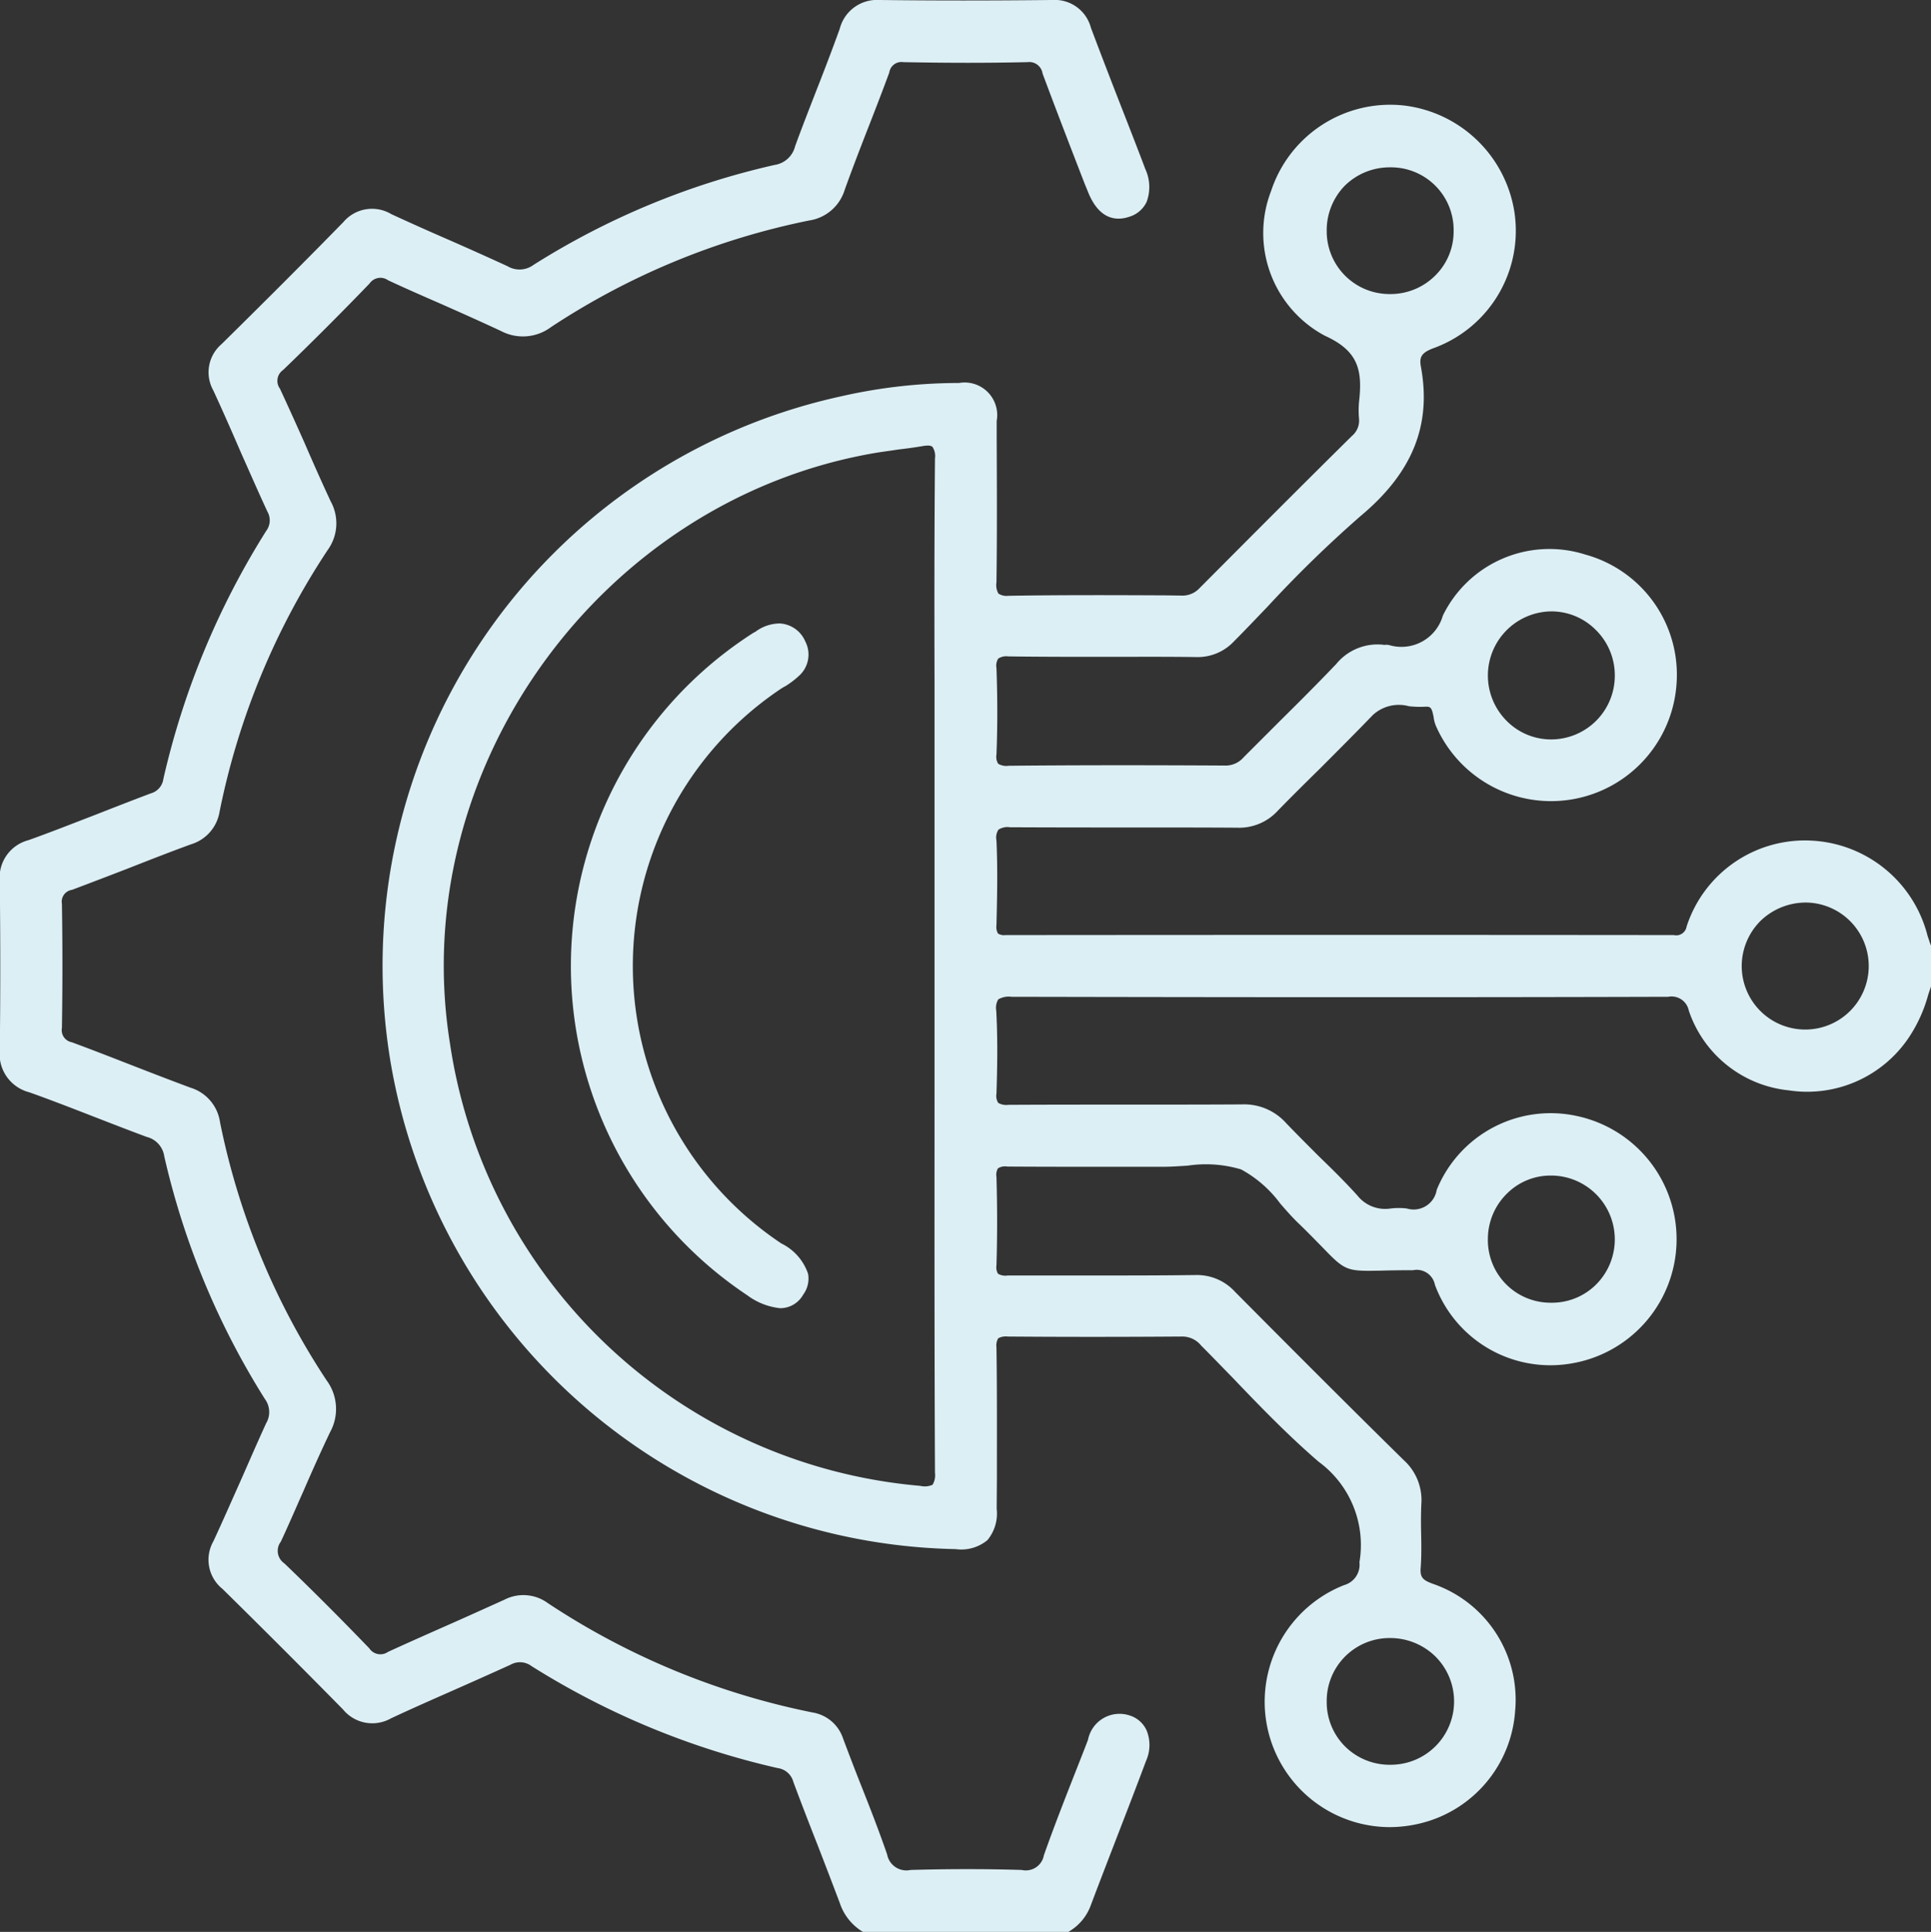<svg xmlns="http://www.w3.org/2000/svg" width="87.94" height="87.97" viewBox="0 0 87.94 87.97">
  <rect x="0" y="0" width="87.94" height="87.97" fill="#333333" stroke="none"/>
  <defs>
    <style>
      .cls-1 {
        fill: #dceff5;
        fill-rule: evenodd;
      }
    </style>
  </defs>
  <path id="形状_31" data-name="形状 31" class="cls-1" d="M1893.97,1704.06l-0.06-.15c-0.03-.11-0.07-0.21-0.1-0.31a5.748,5.748,0,0,0-5.25-4.32,5.666,5.666,0,0,0-5.72,3.91,0.478,0.478,0,0,1-.58.39h0c-9.04-.01-19.72-0.01-30.42,0h-0.01a0.537,0.537,0,0,1-.35-0.07,0.6,0.6,0,0,1-.07-0.38c0.03-1.23.06-2.54,0-3.86a0.655,0.655,0,0,1,.09-0.49,0.76,0.76,0,0,1,.53-0.11c1.97,0.01,3.98.01,5.91,0.01,1.48,0,2.96,0,4.43.01a2.381,2.381,0,0,0,1.84-.76c0.62-.64,1.27-1.28,1.9-1.9,0.8-.8,1.63-1.63,2.43-2.46a1.745,1.745,0,0,1,1.66-.41,4.826,4.826,0,0,0,.76.02c0.23-.01.28,0.06,0.36,0.48a1.465,1.465,0,0,0,.11.41,5.727,5.727,0,0,0,10.95-1.91,5.672,5.672,0,0,0-4.16-5.91,5.4,5.4,0,0,0-6.48,2.78,1.962,1.962,0,0,1-2.46,1.34,0.915,0.915,0,0,0-.16-0.01,0.139,0.139,0,0,1-.09,0,2.431,2.431,0,0,0-2.15.88c-0.83.87-1.7,1.74-2.54,2.57l-1.67,1.67a1.081,1.081,0,0,1-.87.38c-3.63-.02-6.84-0.02-9.83.01a0.742,0.742,0,0,1-.48-0.09,0.6,0.6,0,0,1-.08-0.42c0.05-1.24.05-2.57,0-3.94a0.615,0.615,0,0,1,.08-0.43,0.67,0.67,0,0,1,.46-0.1c1.48,0.02,2.98.02,4.43,0.02,1.35,0,2.74-.01,4.11.01a2.262,2.262,0,0,0,1.75-.73c0.51-.51,1.02-1.05,1.52-1.57a54.881,54.881,0,0,1,4.23-4.12c2.36-1.97,3.24-4.13,2.75-6.8-0.09-.47.05-0.66,0.64-0.87a5.687,5.687,0,0,0,3.62-6.16,5.783,5.783,0,0,0-5.07-4.87,5.709,5.709,0,0,0-6.01,3.89,5.3,5.3,0,0,0,2.45,6.6c1.52,0.69,1.72,1.56,1.55,3.03a4.441,4.441,0,0,0,0,.73,0.912,0.912,0,0,1-.32.8c-2.27,2.24-4.6,4.58-6.95,6.94a1.057,1.057,0,0,1-.82.33l-0.72-.01c-2.34-.01-4.76-0.02-7.15.02a0.688,0.688,0,0,1-.46-0.1,0.785,0.785,0,0,1-.09-0.51c0.03-2.19.02-4.43,0.01-6.59v-0.76a1.484,1.484,0,0,0-1.72-1.73h-0.01a24.163,24.163,0,0,0-5.37.61,26.546,26.546,0,0,0-20.53,30.15,26.626,26.626,0,0,0,25.76,22.34,1.866,1.866,0,0,0,1.45-.41,1.9,1.9,0,0,0,.42-1.43l0.01-1.35c0-1.97.01-4-.02-6a0.643,0.643,0,0,1,.08-0.41,0.713,0.713,0,0,1,.42-0.08c2.52,0.02,5.12.02,7.95,0h0.01a1.1,1.1,0,0,1,.86.41c0.48,0.48.96,0.98,1.44,1.47,1.24,1.3,2.53,2.63,3.91,3.82a4.7,4.7,0,0,1,1.87,4.52l-0.01.05a0.964,0.964,0,0,1-.7,1.05,5.709,5.709,0,0,0,2.07,11.02,5.979,5.979,0,0,0,1.44-.18,5.669,5.669,0,0,0,4.28-5.1,5.579,5.579,0,0,0-3.69-5.78c-0.48-.17-0.65-0.28-0.61-0.75,0.04-.53.03-1.06,0.02-1.58-0.01-.43-0.01-0.89.01-1.33a2.449,2.449,0,0,0-.8-1.99c-2.39-2.35-4.9-4.86-7.68-7.66a2.342,2.342,0,0,0-1.79-.77h-0.03c-1.53.02-3.09,0.02-4.59,0.02h-3.95a0.647,0.647,0,0,1-.44-0.08,0.572,0.572,0,0,1-.07-0.38c0.04-1.3.04-2.66,0-4.03a0.572,0.572,0,0,1,.07-0.39,0.615,0.615,0,0,1,.43-0.08c1.47,0.01,2.95.01,4.4,0.01H1859c0.37,0,.75-0.03,1.11-0.05a5.593,5.593,0,0,1,2.44.17,5.437,5.437,0,0,1,1.78,1.55c0.26,0.3.53,0.61,0.81,0.88,0.47,0.45.81,0.81,1.09,1.09,1.06,1.1,1.11,1.12,2.66,1.09,0.38-.01.86-0.02,1.49-0.02a0.845,0.845,0,0,1,1,.67,5.605,5.605,0,0,0,6.19,3.58,5.736,5.736,0,0,0,.28-11.27,5.6,5.6,0,0,0-6.39,3.36,1.064,1.064,0,0,1-1.36.85,3.053,3.053,0,0,0-.74,0,1.615,1.615,0,0,1-1.52-.6c-0.56-.62-1.16-1.21-1.75-1.78-0.49-.49-1-1-1.49-1.51a2.562,2.562,0,0,0-2.02-.85h-0.03c-1.79.01-3.6,0.01-5.36,0.01-1.71,0-3.49,0-5.24.01a0.729,0.729,0,0,1-.46-0.09,0.6,0.6,0,0,1-.08-0.42c0.05-1.5.05-2.7-.01-3.78a0.756,0.756,0,0,1,.09-0.51,0.929,0.929,0,0,1,.6-0.12c9.9,0.02,19.97.03,29.91,0h0a0.8,0.8,0,0,1,.94.63,5.371,5.371,0,0,0,4.55,3.63,5.573,5.573,0,0,0,5.48-2.42,6.619,6.619,0,0,0,.87-1.92c0.04-.13.09-0.26,0.13-0.39l0.01-.04v-1.78Zm-7.75-1.14a2.971,2.971,0,0,1,2.15-.82,2.892,2.892,0,1,1-3.02,2.88A2.914,2.914,0,0,1,1886.22,1702.92Zm-9.56-14.08h0.02a2.845,2.845,0,0,1,2.02.84,2.9,2.9,0,0,1,.87,2.08h0a2.9,2.9,0,0,1-2.89,2.91h-0.02a2.836,2.836,0,0,1-2.03-.86A2.921,2.921,0,0,1,1876.66,1688.84Zm-9.39-19.38a2.91,2.91,0,0,1,2.07-.84h0a2.852,2.852,0,0,1,2.89,2.91,2.818,2.818,0,0,1-.86,2.04,2.881,2.881,0,0,1-2.04.82h-0.03a2.859,2.859,0,0,1-2.85-2.87A2.911,2.911,0,0,1,1867.27,1669.46Zm-18.68,22.63v17.94c0,5.91-.01,12.03.02,18.04a0.836,0.836,0,0,1-.11.54,0.87,0.87,0,0,1-.56.05,23.71,23.71,0,0,1-21.42-20.16c-2-12.49,6.92-24.8,19.46-26.89,0.32-.05.64-0.09,0.95-0.14,0.35-.04.72-0.09,1.08-0.15a1.477,1.477,0,0,1,.27-0.03,0.358,0.358,0,0,1,.21.05,0.747,0.747,0,0,1,.12.53C1848.58,1685.27,1848.58,1688.74,1848.59,1692.09Zm17.86,46.39a2.864,2.864,0,0,1,2.82-2.89h0.05a2.939,2.939,0,0,1,2.05.81,2.885,2.885,0,0,1-2.01,4.96h-0.01a2.878,2.878,0,0,1-2.06-.83A2.846,2.846,0,0,1,1866.45,1738.48Zm7.34-21.08a2.9,2.9,0,0,1,.88-2.06,2.806,2.806,0,0,1,1.99-.81h0.06a2.907,2.907,0,0,1,2.01,4.95,2.846,2.846,0,0,1-2.06.84h0a2.852,2.852,0,0,1-2.88-2.92h0Zm-16.3,21.72a1.462,1.462,0,0,0-1.91,1.1c-0.14.37-.29,0.75-0.44,1.13-0.53,1.35-1.08,2.74-1.57,4.13a0.836,0.836,0,0,1-1.01.67c-1.61-.05-3.31-0.05-5.06,0a0.892,0.892,0,0,1-1.07-.71c-0.37-1.07-.79-2.15-1.2-3.18-0.27-.68-0.54-1.39-0.8-2.08a1.761,1.761,0,0,0-1.39-1.2,33.907,33.907,0,0,1-12.06-4.98,1.884,1.884,0,0,0-1.99-.15c-0.78.35-1.57,0.71-2.34,1.05-0.97.43-1.97,0.87-2.95,1.32a0.605,0.605,0,0,1-.85-0.16c-1.05-1.09-2.44-2.5-3.87-3.87a0.69,0.69,0,0,1-.16-0.99c0.35-.75.68-1.52,1.01-2.26,0.39-.9.8-1.82,1.23-2.72a2.193,2.193,0,0,0-.16-2.37,33.215,33.215,0,0,1-4.85-11.75,1.926,1.926,0,0,0-1.34-1.57c-0.97-.36-1.95-0.74-2.9-1.11-0.82-.32-1.67-0.65-2.51-0.96a0.558,0.558,0,0,1-.45-0.65c0.03-1.91.03-3.81,0-5.65a0.545,0.545,0,0,1,.46-0.64c0.85-.32,1.71-0.65,2.54-0.97,0.94-.37,1.91-0.75,2.87-1.1a1.867,1.867,0,0,0,1.31-1.49,33.535,33.535,0,0,1,4.92-11.91,2.071,2.071,0,0,0,.14-2.22c-0.41-.88-0.81-1.78-1.19-2.66-0.36-.81-0.74-1.65-1.12-2.47a0.6,0.6,0,0,1,.14-0.85c1.28-1.23,2.61-2.56,3.94-3.94a0.6,0.6,0,0,1,.84-0.15c0.81,0.38,1.64.74,2.44,1.09,0.88,0.39,1.8.8,2.7,1.22a2.142,2.142,0,0,0,2.29-.18,33.335,33.335,0,0,1,11.75-4.85,2,2,0,0,0,1.62-1.4c0.36-1,.75-2.01,1.13-2.98,0.3-.77.61-1.57,0.9-2.36a0.558,0.558,0,0,1,.64-0.47c2.05,0.04,3.89.04,5.65,0a0.612,0.612,0,0,1,.69.52c0.63,1.69,1.29,3.4,1.93,5.05l0.12,0.29c0.52,1.35,1.34,1.38,1.93,1.17a1.271,1.271,0,0,0,.76-0.67,1.945,1.945,0,0,0-.06-1.49c-0.29-.77-0.59-1.54-0.89-2.31-0.53-1.35-1.07-2.75-1.59-4.13a1.7,1.7,0,0,0-1.77-1.26h-0.04c-2.78.03-5.32,0.03-7.77,0h-0.04a1.751,1.751,0,0,0-1.82,1.32c-0.33.91-.68,1.83-1.03,2.72-0.33.85-.68,1.74-1,2.62a1.131,1.131,0,0,1-.93.85,34.944,34.944,0,0,0-10.98,4.55,1.072,1.072,0,0,1-1.19.06c-0.85-.39-1.72-0.78-2.56-1.15-0.9-.39-1.82-0.8-2.73-1.22a1.709,1.709,0,0,0-2.18.36c-1.68,1.72-3.49,3.53-5.55,5.56a1.685,1.685,0,0,0-.38,2.1c0.44,0.95.87,1.93,1.28,2.88,0.39,0.87.78,1.77,1.19,2.65a0.8,0.8,0,0,1-.06.88,36.32,36.32,0,0,0-4.68,11.29,0.794,0.794,0,0,1-.58.66c-0.85.32-1.72,0.66-2.56,0.99-0.99.38-2,.78-3.01,1.14a1.757,1.757,0,0,0-1.3,1.87c0.03,2.73.03,5.24,0,7.68a1.8,1.8,0,0,0,1.35,1.93c0.98,0.35,1.96.73,2.91,1.1,0.8,0.31,1.62.63,2.43,0.93a1.065,1.065,0,0,1,.8.88,35.572,35.572,0,0,0,4.58,11.05,1,1,0,0,1,.06,1.11c-0.38.83-.75,1.68-1.11,2.5-0.42.94-.85,1.92-1.29,2.87a1.7,1.7,0,0,0,.41,2.17c1.85,1.82,3.7,3.67,5.49,5.49a1.725,1.725,0,0,0,2.18.41c0.96-.45,1.94-0.88,2.89-1.3,0.84-.37,1.71-0.76,2.55-1.14a0.877,0.877,0,0,1,.97.06,36.055,36.055,0,0,0,11.2,4.64,0.856,0.856,0,0,1,.72.63c0.36,0.97.74,1.95,1.11,2.89,0.33,0.85.67,1.74,1,2.61a2.417,2.417,0,0,0,1.01,1.3l0.05,0.03h9.36l0.06-.04a2.282,2.282,0,0,0,.94-1.13c0.46-1.22.93-2.43,1.4-3.65,0.38-.98.76-1.97,1.13-2.96a1.771,1.771,0,0,0,.03-1.39A1.253,1.253,0,0,0,1857.49,1739.12Zm-15.88-21.5a15.185,15.185,0,0,1-.01-25.26,1.858,1.858,0,0,1,.19-0.11,3.9,3.9,0,0,0,.61-0.46,1.3,1.3,0,0,0,.3-1.59,1.34,1.34,0,0,0-1.15-.81h0a1.859,1.859,0,0,0-1.12.38l-0.08.04a18.006,18.006,0,0,0-.29,30.17,3.035,3.035,0,0,0,1.5.59,1.2,1.2,0,0,0,1.05-.62,1.227,1.227,0,0,0,.22-0.95A2.4,2.4,0,0,0,1841.61,1717.62Z" transform="translate(-1806.03 -1661)"/>
</svg>
